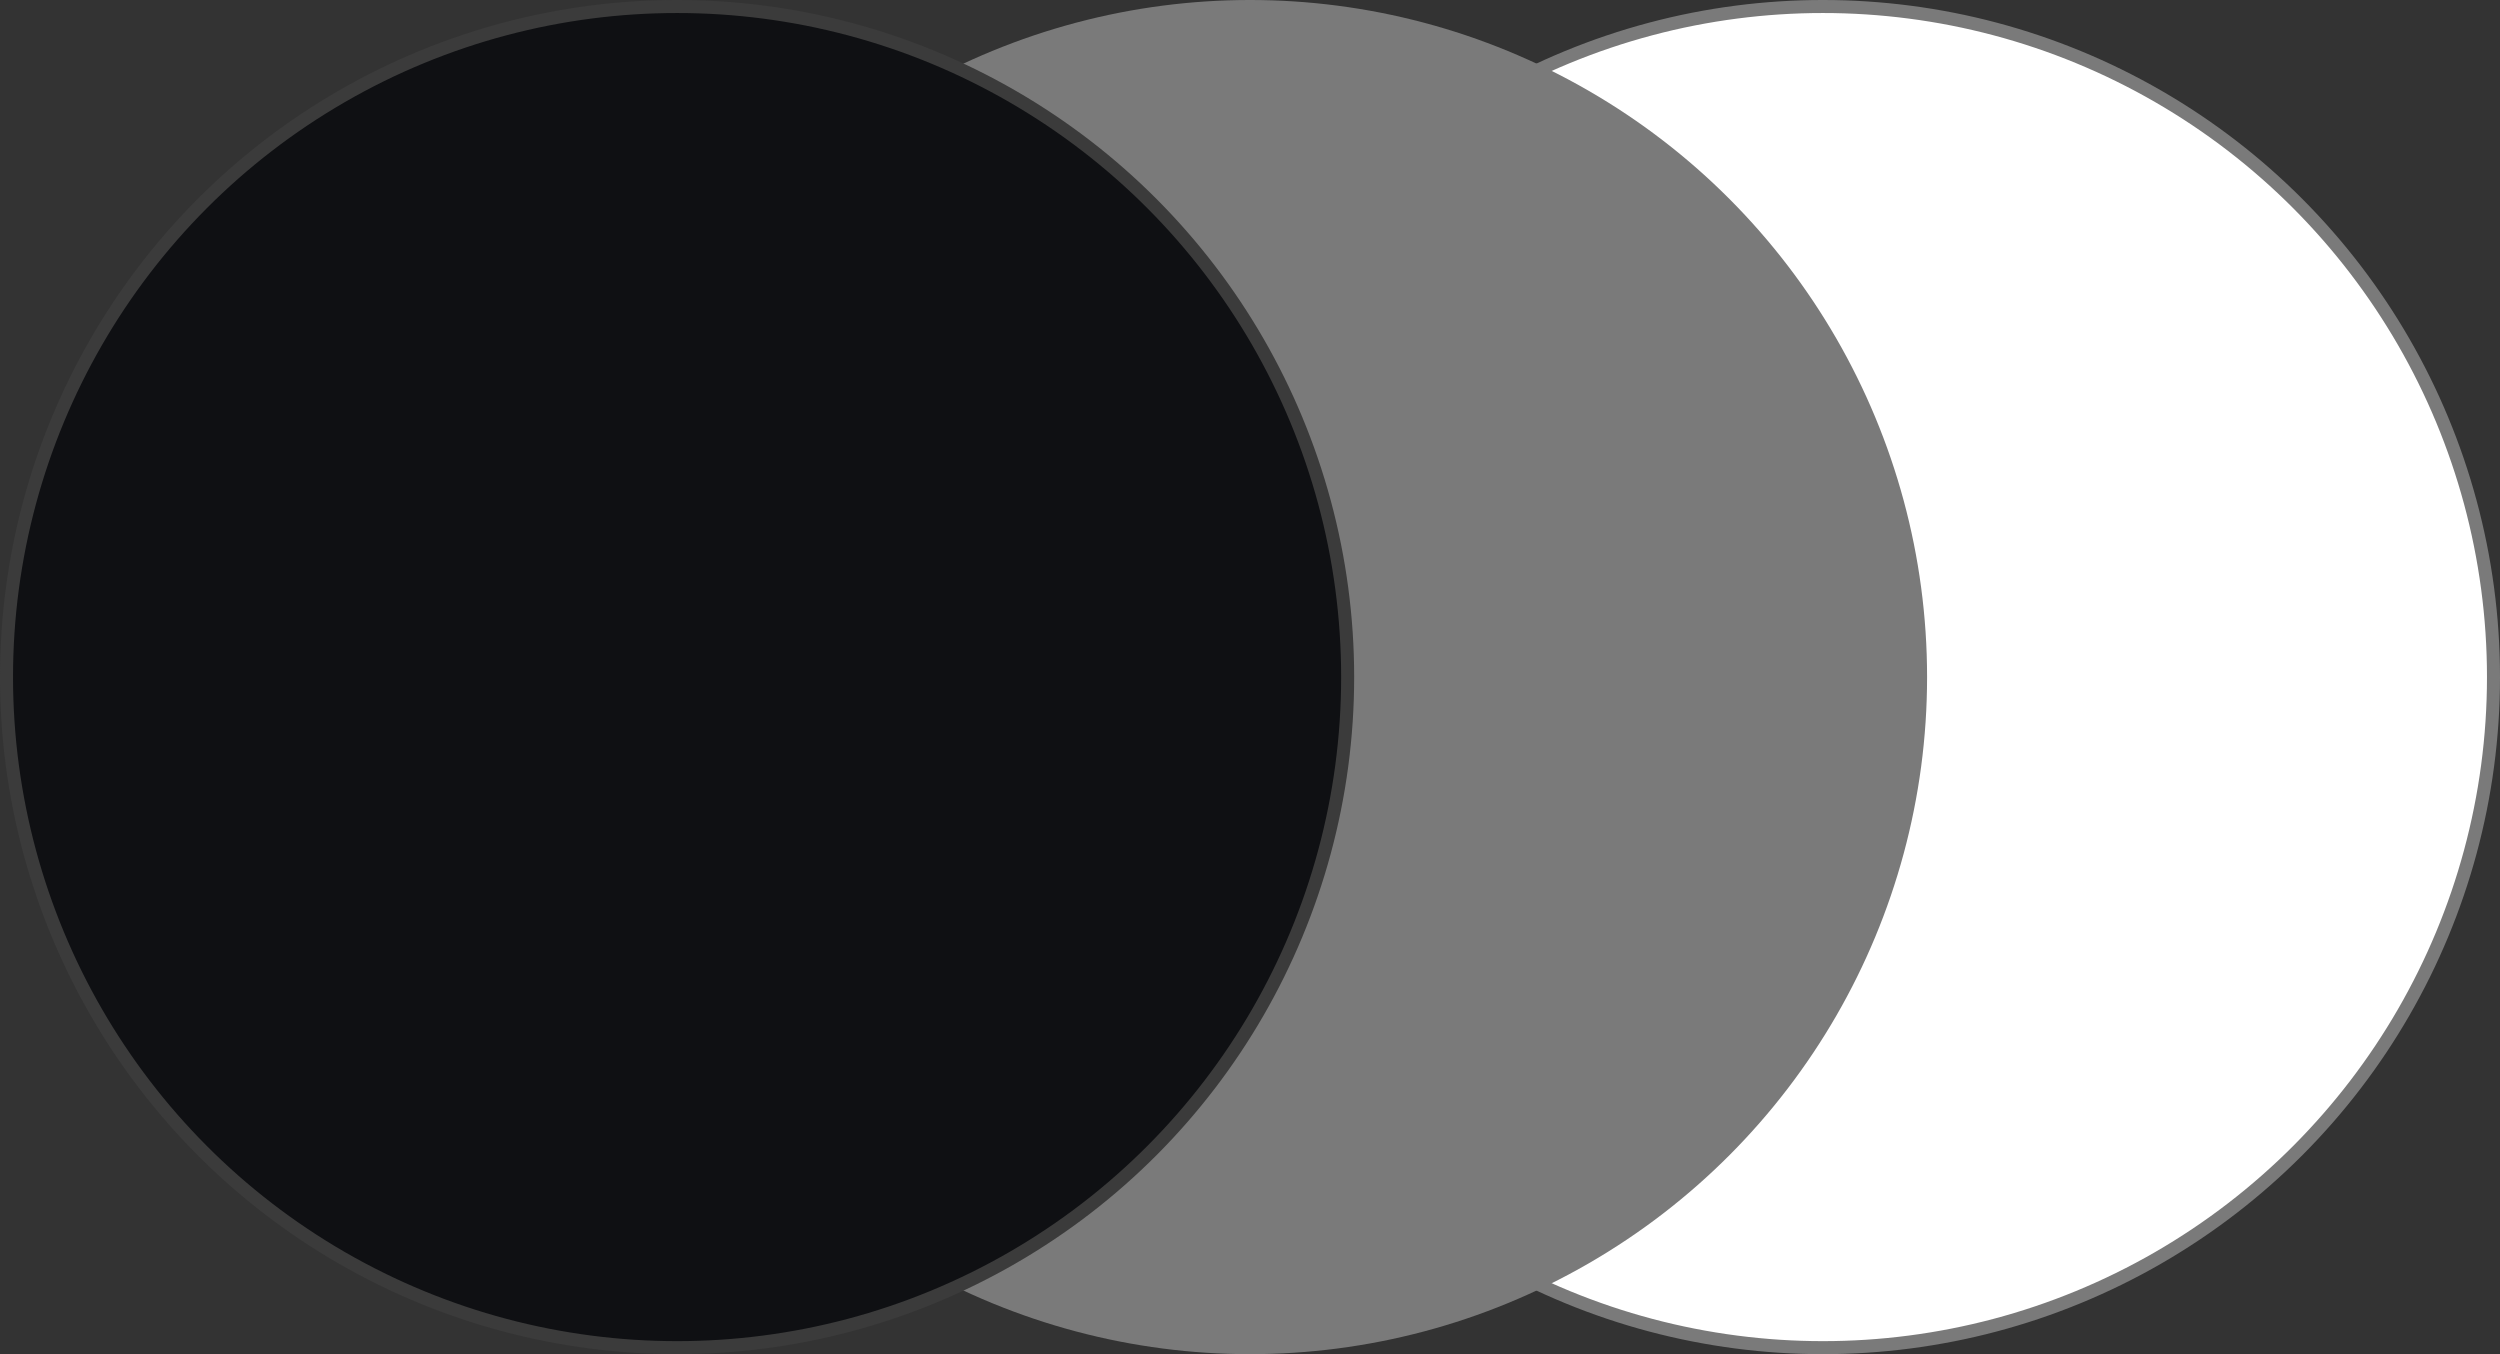 <svg width="192" height="104" viewBox="0 0 192 104" fill="none" xmlns="http://www.w3.org/2000/svg">
<rect x="0" y="0" width="192" height="104" fill="#333333" stroke="none"/>
<circle cx="140" cy="52" r="51.5" fill="white" stroke="#7A7A7A"/>
<circle cx="96" cy="52" r="52" fill="#7A7A7A"/>
<circle cx="52" cy="52" r="51.5" fill="#0F1013" stroke="#3B3B3B"/>
</svg>
